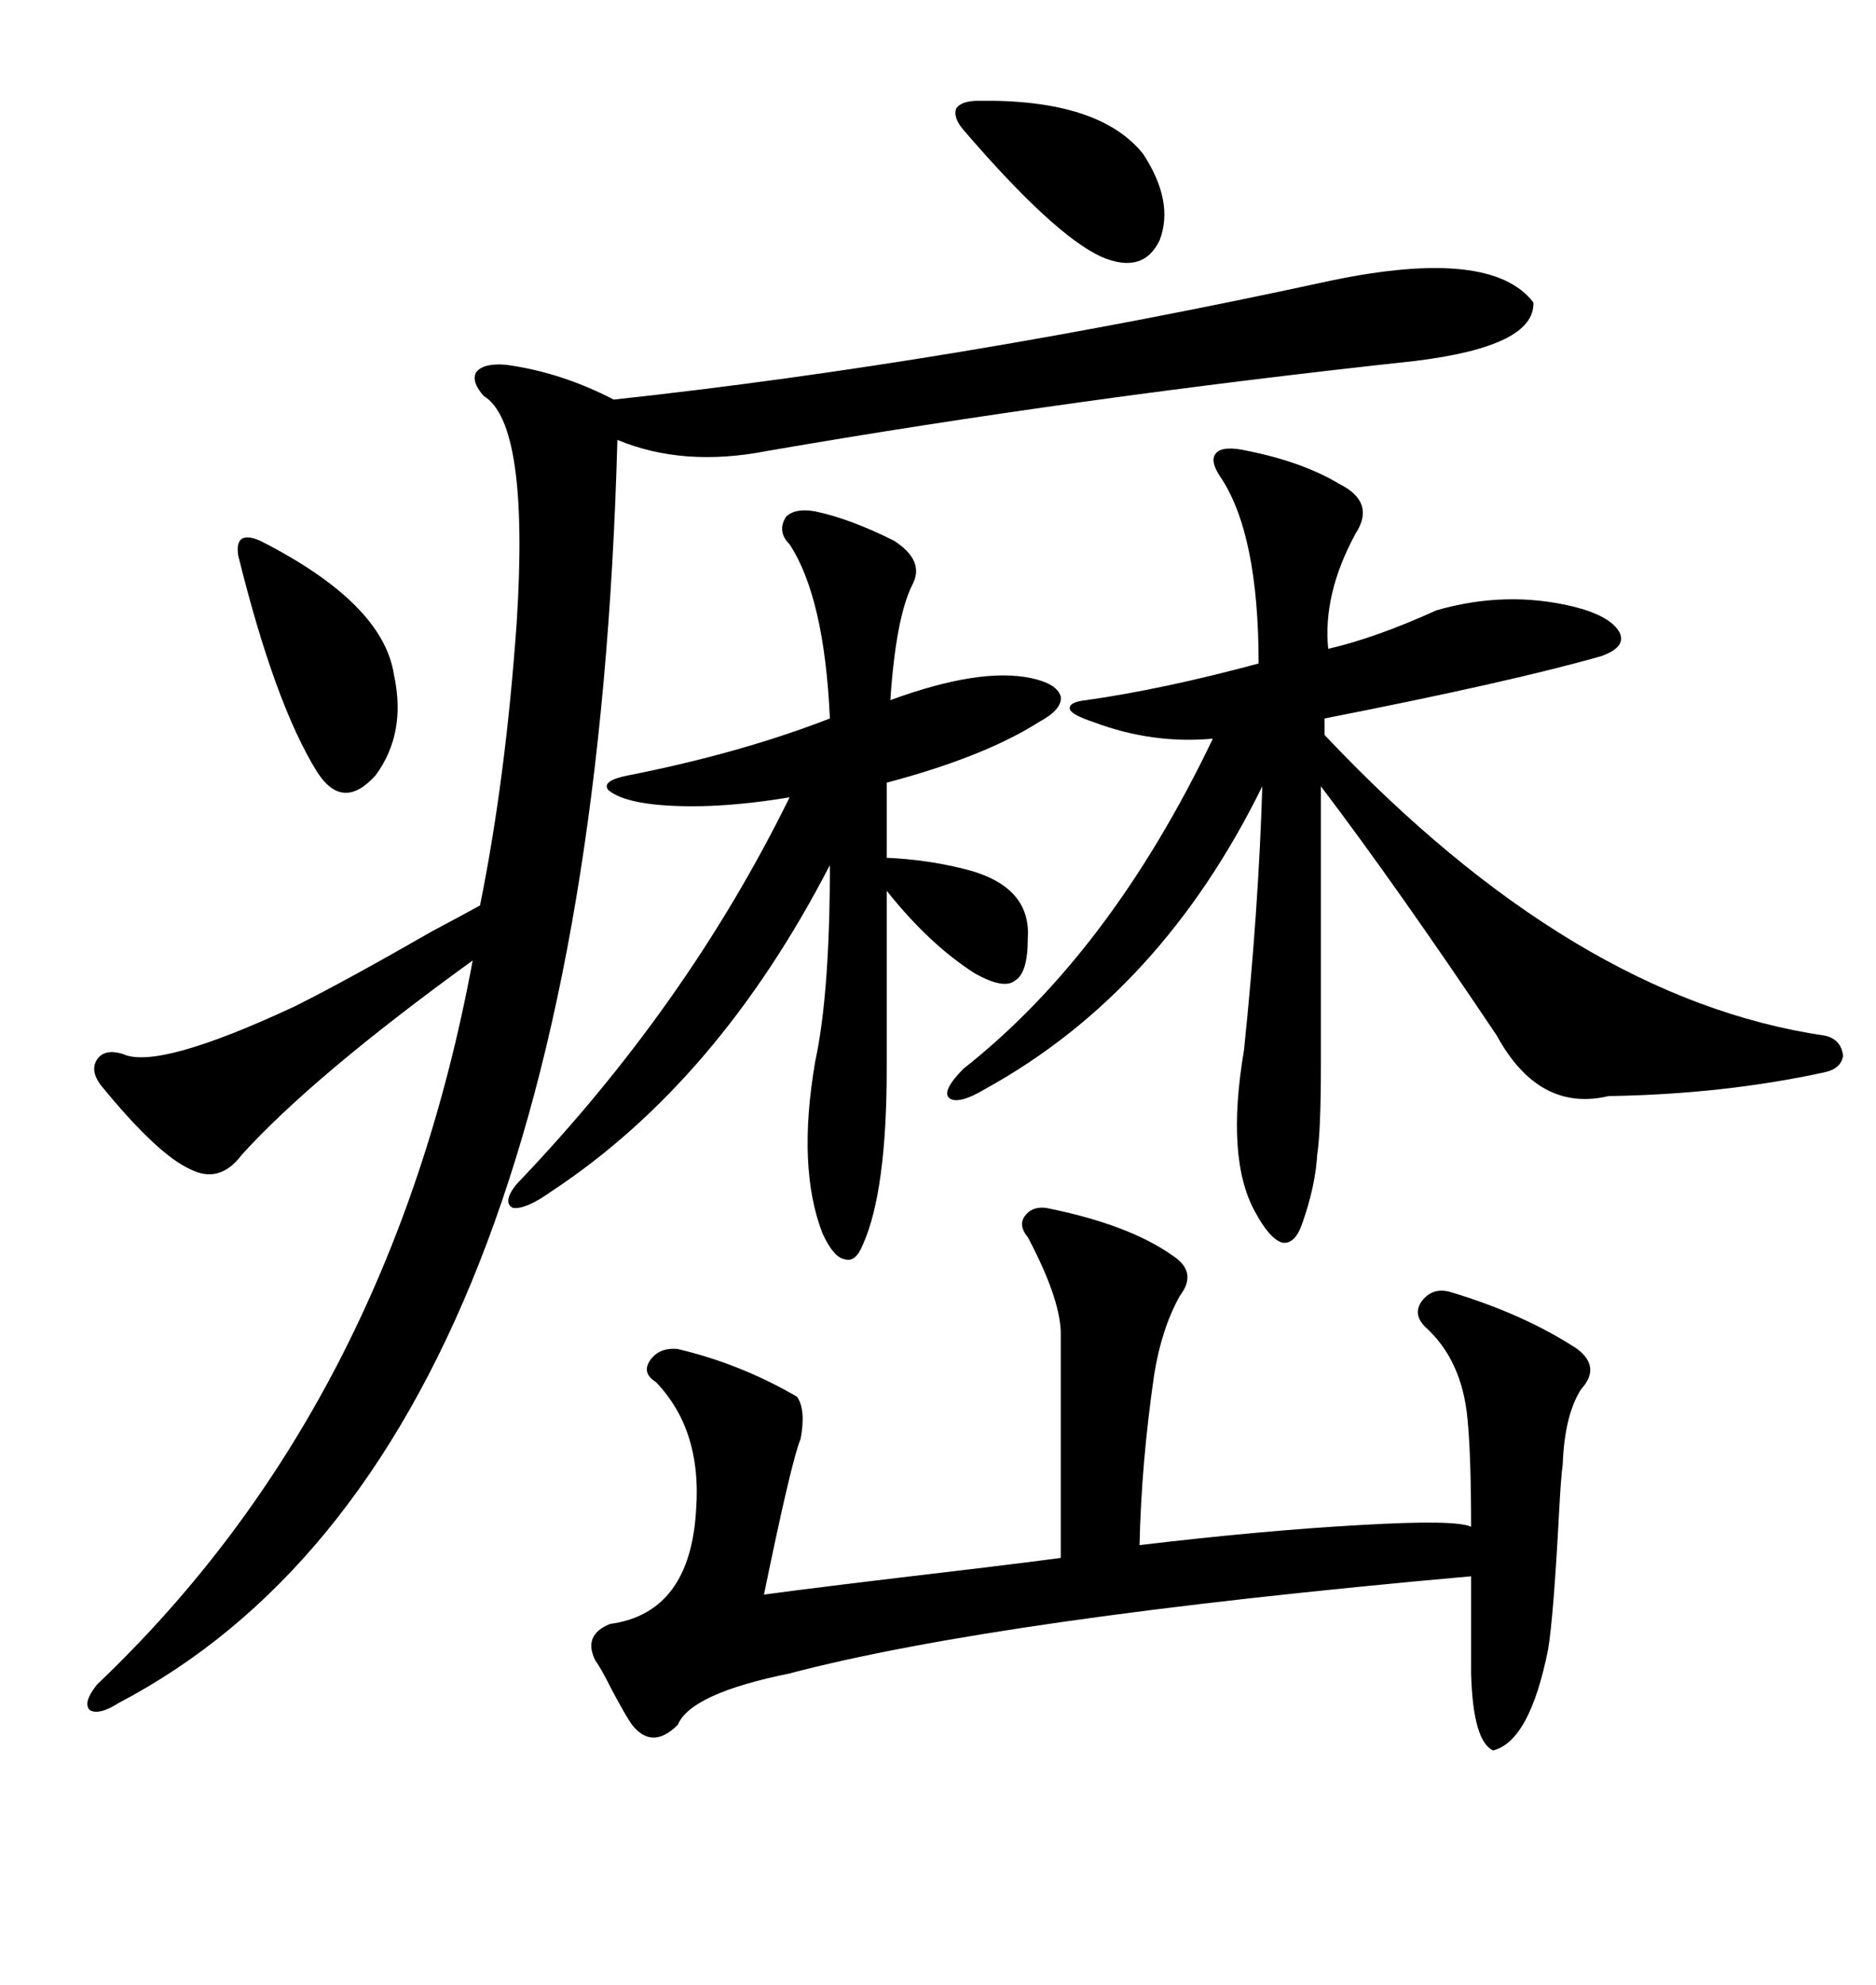 <svg xmlns="http://www.w3.org/2000/svg" xmlns:xlink="http://www.w3.org/1999/xlink" width="300" height="317.285"><path d="M212.99 44.82L212.99 44.82Q238.48 39.55 245.21 48.34L245.21 48.34Q245.51 55.37 226.17 57.71L226.17 57.71Q171.97 63.57 122.75 72.07L122.75 72.07Q109.28 74.71 98.73 70.31L98.73 70.31Q94.34 232.62 19.04 272.17L19.04 272.17Q15.82 274.22 14.36 273.34L14.36 273.34Q13.18 272.17 15.53 269.24L15.53 269.24Q62.40 224.71 75.59 153.52L75.59 153.52Q50.10 171.97 38.67 184.57L38.67 184.57Q35.16 189.26 30.47 186.91L30.47 186.91Q25.20 184.57 16.11 173.44L16.11 173.44Q14.36 171.09 15.53 169.34L15.53 169.34Q16.70 167.58 19.63 168.46L19.63 168.46Q25.20 171.09 47.17 160.84L47.17 160.84Q55.37 156.74 69.14 148.83L69.14 148.83Q74.12 146.19 76.76 144.73L76.76 144.73Q80.86 124.51 82.62 99.61L82.62 99.61Q84.67 67.68 77.34 63.28L77.34 63.28Q75.29 60.94 76.17 59.47L76.17 59.47Q77.34 58.01 80.86 58.30L80.86 58.30Q89.65 59.47 98.14 63.87L98.14 63.87Q152.34 58.01 212.99 44.82ZM199.51 72.07L199.51 72.07Q208.30 73.83 214.16 77.34L214.16 77.34Q220.02 80.27 216.80 85.25L216.80 85.25Q211.52 94.92 212.40 103.71L212.40 103.71Q220.02 101.95 229.69 97.56L229.69 97.56Q240.82 94.34 251.66 96.97L251.66 96.97Q257.52 98.44 258.98 101.07L258.98 101.07Q260.16 103.42 256.05 104.88L256.05 104.88Q241.70 108.98 211.82 114.84L211.82 114.84L211.82 117.48Q251.66 159.67 291.80 165.53L291.80 165.53Q294.43 166.11 294.73 168.75L294.73 168.75Q294.43 170.80 291.80 171.39L291.80 171.39Q275.68 174.90 257.23 175.20L257.23 175.20Q246.09 177.83 239.36 165.53L239.36 165.53Q223.24 141.50 211.23 125.68L211.23 125.68L211.23 170.21Q211.23 180.76 210.64 184.57L210.64 184.57Q210.35 189.55 208.30 195.41L208.30 195.41Q207.13 198.93 205.08 198.63L205.08 198.63Q203.03 198.05 200.68 193.65L200.68 193.65Q196.00 185.16 198.93 167.87L198.93 167.87Q201.27 145.31 201.86 125.68L201.86 125.68Q185.74 158.50 157.62 174.02L157.62 174.02Q153.22 176.66 151.76 175.49L151.76 175.49Q150.59 174.32 154.10 170.80L154.10 170.80Q177.54 152.34 193.95 118.07L193.95 118.07Q184.28 118.95 174.90 115.43L174.90 115.43Q171.39 114.26 171.09 113.38L171.09 113.38Q170.80 112.21 173.73 111.91L173.73 111.91Q186.04 110.16 201.27 106.05L201.27 106.05Q201.27 85.25 195.12 76.17L195.12 76.17Q193.36 73.54 194.53 72.36L194.53 72.36Q195.70 71.19 199.51 72.07ZM167.29 193.07L167.29 193.07Q180.47 195.70 187.50 200.68L187.50 200.68Q191.60 203.32 188.67 207.13L188.67 207.13Q185.74 212.40 184.57 219.73L184.57 219.73Q182.52 233.79 182.23 246.97L182.23 246.97Q201.86 244.63 217.68 243.75L217.68 243.75Q232.91 242.87 235.25 244.04L235.25 244.04Q235.25 232.62 234.67 226.76L234.67 226.76Q233.79 217.38 227.93 212.11L227.93 212.11Q225.88 210.06 227.34 208.01L227.34 208.01Q229.10 205.66 232.03 206.54L232.03 206.54Q243.75 210.06 252.25 215.63L252.25 215.63Q256.05 218.55 252.83 222.07L252.83 222.07Q250.20 226.17 249.90 234.08L249.90 234.08Q249.61 236.13 249.32 241.70L249.32 241.70Q248.44 258.40 247.56 263.67L247.56 263.67Q244.63 278.32 238.77 279.79L238.77 279.79Q235.55 278.32 235.25 267.48L235.25 267.48L235.25 251.95Q159.67 258.69 126.27 267.48L126.27 267.48Q110.45 270.70 108.40 275.68L108.40 275.68Q104.30 279.79 101.07 275.68L101.07 275.68Q100.20 274.51 97.85 270.12L97.85 270.12Q96.09 266.60 95.21 265.43L95.21 265.43Q93.16 261.33 97.56 259.57L97.56 259.57Q110.45 257.81 111.33 241.11L111.33 241.11Q112.21 228.52 104.88 220.90L104.88 220.90Q102.54 219.43 104.00 217.38L104.00 217.38Q105.47 215.33 108.40 215.63L108.40 215.63Q118.36 217.97 127.44 223.24L127.44 223.24Q128.91 225.29 128.03 229.98L128.03 229.98Q126.56 233.50 122.17 254.88L122.17 254.88Q130.66 253.71 155.57 250.78L155.57 250.78Q165.23 249.61 169.63 249.02L169.63 249.02L169.63 212.70Q169.34 207.13 164.36 197.75L164.36 197.75Q162.89 196.00 163.77 194.53L163.77 194.53Q164.94 192.77 167.29 193.07ZM82.62 189.26L82.62 189.26Q109.86 160.84 126.27 127.44L126.27 127.44Q113.96 129.49 104.88 128.61L104.88 128.61Q99.32 128.03 97.27 126.27L97.27 126.27Q96.09 124.80 100.49 123.93L100.49 123.93Q118.36 120.41 132.71 114.84L132.71 114.84Q131.84 95.51 126.27 87.01L126.27 87.01Q124.22 84.96 125.68 82.62L125.68 82.62Q127.15 81.15 130.37 81.74L130.37 81.74Q135.94 82.91 142.97 86.43L142.97 86.43Q147.95 89.65 145.90 93.46L145.90 93.46Q143.26 98.73 142.38 111.91L142.38 111.91Q156.74 106.64 164.94 108.40L164.94 108.40Q169.04 109.28 169.63 111.33L169.63 111.33Q169.92 113.38 166.11 115.43L166.11 115.43Q157.32 121.00 141.80 125.10L141.80 125.10L141.80 137.11Q148.24 137.40 154.10 138.87L154.10 138.87Q164.94 141.50 164.36 150L164.36 150Q164.36 155.57 162.30 156.74L162.30 156.74Q160.55 158.20 155.86 155.57L155.86 155.57Q148.54 150.88 141.80 142.38L141.80 142.38L141.80 170.80Q141.80 190.43 137.99 198.93L137.99 198.93Q136.82 201.86 135.06 201.27L135.06 201.27Q133.30 200.98 131.54 197.17L131.54 197.17Q127.44 186.62 130.37 169.63L130.37 169.63Q132.71 158.79 132.71 138.28L132.71 138.28Q114.84 172.85 88.18 190.43L88.18 190.43Q84.08 193.36 82.03 193.07L82.03 193.07Q80.27 192.19 82.62 189.26ZM41.60 86.43L41.60 86.43Q61.23 96.39 62.99 107.81L62.99 107.81Q65.04 117.19 60.06 123.93L60.06 123.93Q54.79 129.79 50.68 123.34L50.68 123.34Q43.95 112.50 38.09 88.77L38.09 88.77Q37.79 86.72 38.67 86.13L38.67 86.13Q39.55 85.55 41.60 86.43ZM156.45 16.11L156.45 16.11Q175.78 15.82 182.81 24.61L182.81 24.61Q187.79 32.23 185.45 38.38L185.45 38.38Q182.81 43.95 176.07 41.02L176.07 41.02Q168.46 37.50 154.10 20.80L154.10 20.80Q152.34 18.75 152.93 17.29L152.93 17.29Q153.81 16.11 156.45 16.11Z"/></svg>
